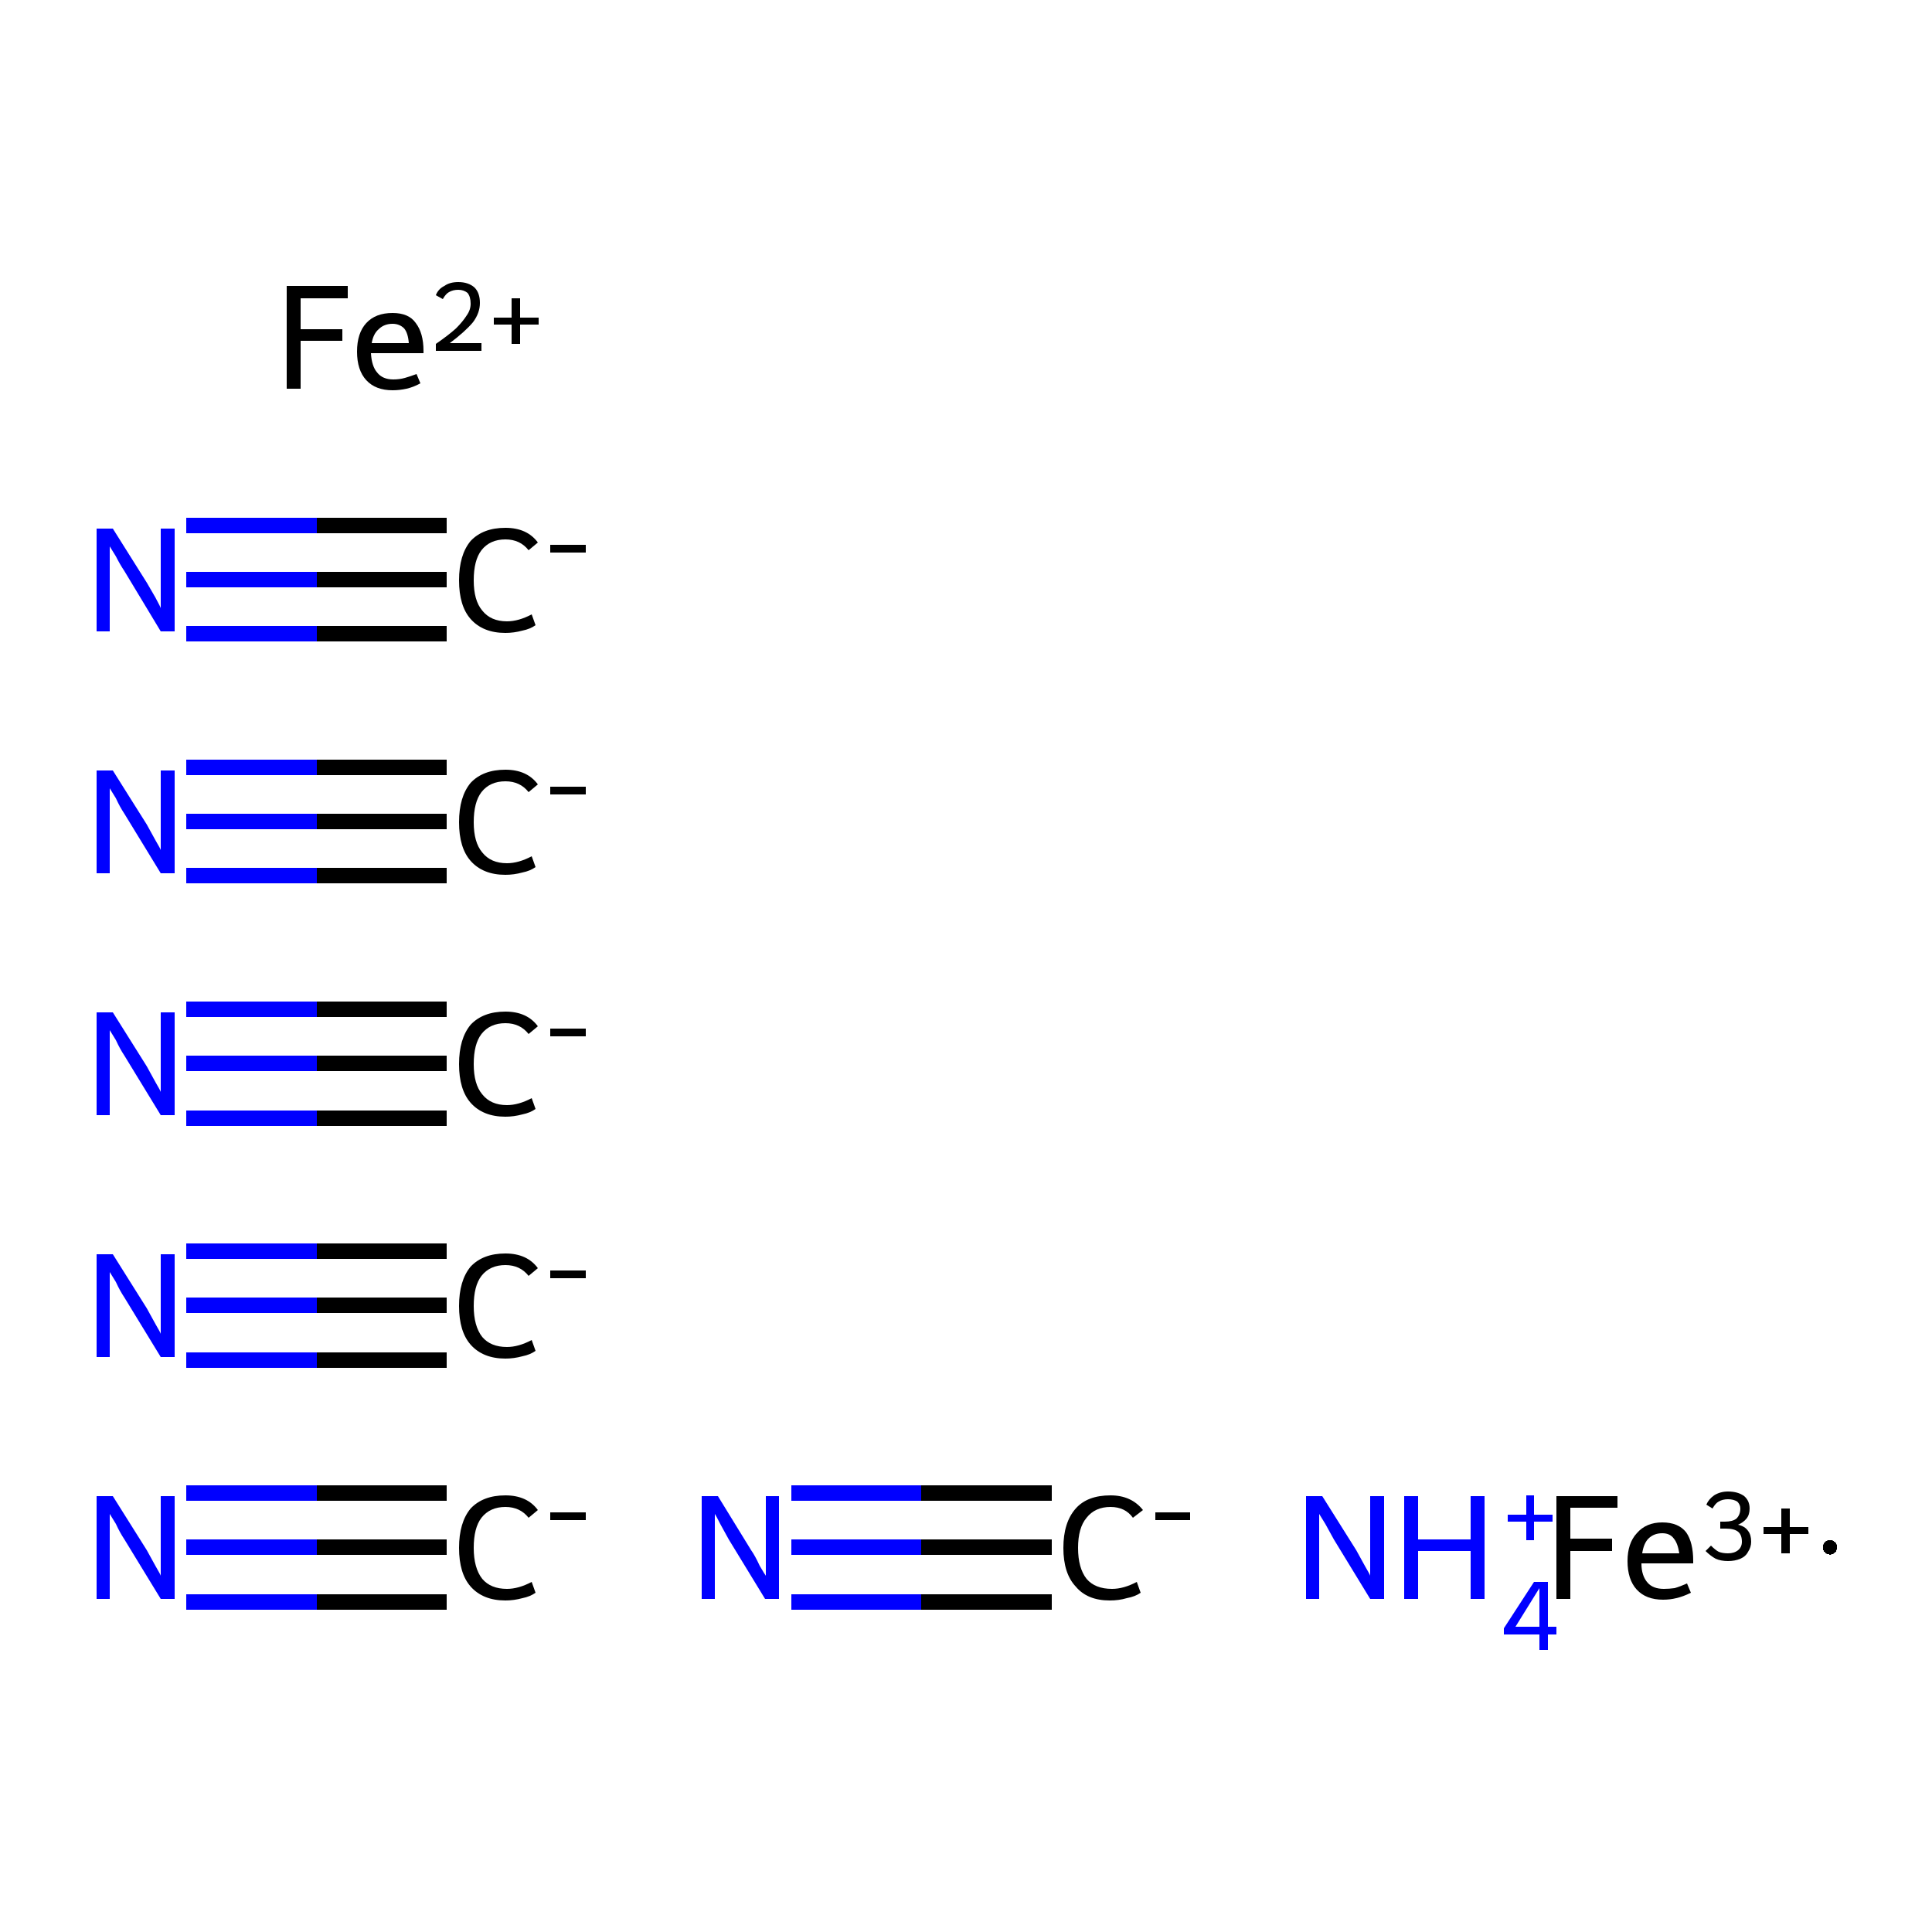 <?xml version='1.0' encoding='iso-8859-1'?>
<svg version='1.1' baseProfile='full'
              xmlns='http://www.w3.org/2000/svg'
                      xmlns:rdkit='http://www.rdkit.org/xml'
                      xmlns:xlink='http://www.w3.org/1999/xlink'
                  xml:space='preserve'
width='250px' height='250px' viewBox='0 0 250 250'>
<!-- END OF HEADER -->
<rect style='opacity:1.0;fill:#FFFFFF;stroke:none' width='250.0' height='250.0' x='0.0' y='0.0'> </rect>
<path class='bond-0 atom-0 atom-1' d='M 57.8,200.2 L 41.0,200.2' style='fill:none;fill-rule:evenodd;stroke:#000000;stroke-width:2.0px;stroke-linecap:butt;stroke-linejoin:miter;stroke-opacity:1' />
<path class='bond-0 atom-0 atom-1' d='M 41.0,200.2 L 24.1,200.2' style='fill:none;fill-rule:evenodd;stroke:#0000FF;stroke-width:2.0px;stroke-linecap:butt;stroke-linejoin:miter;stroke-opacity:1' />
<path class='bond-0 atom-0 atom-1' d='M 57.8,207.3 L 41.0,207.3' style='fill:none;fill-rule:evenodd;stroke:#000000;stroke-width:2.0px;stroke-linecap:butt;stroke-linejoin:miter;stroke-opacity:1' />
<path class='bond-0 atom-0 atom-1' d='M 41.0,207.3 L 24.1,207.3' style='fill:none;fill-rule:evenodd;stroke:#0000FF;stroke-width:2.0px;stroke-linecap:butt;stroke-linejoin:miter;stroke-opacity:1' />
<path class='bond-0 atom-0 atom-1' d='M 57.8,193.2 L 41.0,193.2' style='fill:none;fill-rule:evenodd;stroke:#000000;stroke-width:2.0px;stroke-linecap:butt;stroke-linejoin:miter;stroke-opacity:1' />
<path class='bond-0 atom-0 atom-1' d='M 41.0,193.2 L 24.1,193.2' style='fill:none;fill-rule:evenodd;stroke:#0000FF;stroke-width:2.0px;stroke-linecap:butt;stroke-linejoin:miter;stroke-opacity:1' />
<path class='bond-1 atom-2 atom-3' d='M 57.8,168.9 L 41.0,168.9' style='fill:none;fill-rule:evenodd;stroke:#000000;stroke-width:2.0px;stroke-linecap:butt;stroke-linejoin:miter;stroke-opacity:1' />
<path class='bond-1 atom-2 atom-3' d='M 41.0,168.9 L 24.1,168.9' style='fill:none;fill-rule:evenodd;stroke:#0000FF;stroke-width:2.0px;stroke-linecap:butt;stroke-linejoin:miter;stroke-opacity:1' />
<path class='bond-1 atom-2 atom-3' d='M 57.8,176.0 L 41.0,176.0' style='fill:none;fill-rule:evenodd;stroke:#000000;stroke-width:2.0px;stroke-linecap:butt;stroke-linejoin:miter;stroke-opacity:1' />
<path class='bond-1 atom-2 atom-3' d='M 41.0,176.0 L 24.1,176.0' style='fill:none;fill-rule:evenodd;stroke:#0000FF;stroke-width:2.0px;stroke-linecap:butt;stroke-linejoin:miter;stroke-opacity:1' />
<path class='bond-1 atom-2 atom-3' d='M 57.8,161.9 L 41.0,161.9' style='fill:none;fill-rule:evenodd;stroke:#000000;stroke-width:2.0px;stroke-linecap:butt;stroke-linejoin:miter;stroke-opacity:1' />
<path class='bond-1 atom-2 atom-3' d='M 41.0,161.9 L 24.1,161.9' style='fill:none;fill-rule:evenodd;stroke:#0000FF;stroke-width:2.0px;stroke-linecap:butt;stroke-linejoin:miter;stroke-opacity:1' />
<path class='bond-2 atom-4 atom-5' d='M 57.8,137.6 L 41.0,137.6' style='fill:none;fill-rule:evenodd;stroke:#000000;stroke-width:2.0px;stroke-linecap:butt;stroke-linejoin:miter;stroke-opacity:1' />
<path class='bond-2 atom-4 atom-5' d='M 41.0,137.6 L 24.1,137.6' style='fill:none;fill-rule:evenodd;stroke:#0000FF;stroke-width:2.0px;stroke-linecap:butt;stroke-linejoin:miter;stroke-opacity:1' />
<path class='bond-2 atom-4 atom-5' d='M 57.8,144.7 L 41.0,144.7' style='fill:none;fill-rule:evenodd;stroke:#000000;stroke-width:2.0px;stroke-linecap:butt;stroke-linejoin:miter;stroke-opacity:1' />
<path class='bond-2 atom-4 atom-5' d='M 41.0,144.7 L 24.1,144.7' style='fill:none;fill-rule:evenodd;stroke:#0000FF;stroke-width:2.0px;stroke-linecap:butt;stroke-linejoin:miter;stroke-opacity:1' />
<path class='bond-2 atom-4 atom-5' d='M 57.8,130.6 L 41.0,130.6' style='fill:none;fill-rule:evenodd;stroke:#000000;stroke-width:2.0px;stroke-linecap:butt;stroke-linejoin:miter;stroke-opacity:1' />
<path class='bond-2 atom-4 atom-5' d='M 41.0,130.6 L 24.1,130.6' style='fill:none;fill-rule:evenodd;stroke:#0000FF;stroke-width:2.0px;stroke-linecap:butt;stroke-linejoin:miter;stroke-opacity:1' />
<path class='bond-3 atom-6 atom-7' d='M 136.1,200.2 L 119.2,200.2' style='fill:none;fill-rule:evenodd;stroke:#000000;stroke-width:2.0px;stroke-linecap:butt;stroke-linejoin:miter;stroke-opacity:1' />
<path class='bond-3 atom-6 atom-7' d='M 119.2,200.2 L 102.4,200.2' style='fill:none;fill-rule:evenodd;stroke:#0000FF;stroke-width:2.0px;stroke-linecap:butt;stroke-linejoin:miter;stroke-opacity:1' />
<path class='bond-3 atom-6 atom-7' d='M 136.1,207.3 L 119.2,207.3' style='fill:none;fill-rule:evenodd;stroke:#000000;stroke-width:2.0px;stroke-linecap:butt;stroke-linejoin:miter;stroke-opacity:1' />
<path class='bond-3 atom-6 atom-7' d='M 119.2,207.3 L 102.4,207.3' style='fill:none;fill-rule:evenodd;stroke:#0000FF;stroke-width:2.0px;stroke-linecap:butt;stroke-linejoin:miter;stroke-opacity:1' />
<path class='bond-3 atom-6 atom-7' d='M 136.1,193.2 L 119.2,193.2' style='fill:none;fill-rule:evenodd;stroke:#000000;stroke-width:2.0px;stroke-linecap:butt;stroke-linejoin:miter;stroke-opacity:1' />
<path class='bond-3 atom-6 atom-7' d='M 119.2,193.2 L 102.4,193.2' style='fill:none;fill-rule:evenodd;stroke:#0000FF;stroke-width:2.0px;stroke-linecap:butt;stroke-linejoin:miter;stroke-opacity:1' />
<path class='bond-4 atom-8 atom-9' d='M 57.8,106.3 L 41.0,106.3' style='fill:none;fill-rule:evenodd;stroke:#000000;stroke-width:2.0px;stroke-linecap:butt;stroke-linejoin:miter;stroke-opacity:1' />
<path class='bond-4 atom-8 atom-9' d='M 41.0,106.3 L 24.1,106.3' style='fill:none;fill-rule:evenodd;stroke:#0000FF;stroke-width:2.0px;stroke-linecap:butt;stroke-linejoin:miter;stroke-opacity:1' />
<path class='bond-4 atom-8 atom-9' d='M 57.8,113.3 L 41.0,113.3' style='fill:none;fill-rule:evenodd;stroke:#000000;stroke-width:2.0px;stroke-linecap:butt;stroke-linejoin:miter;stroke-opacity:1' />
<path class='bond-4 atom-8 atom-9' d='M 41.0,113.3 L 24.1,113.3' style='fill:none;fill-rule:evenodd;stroke:#0000FF;stroke-width:2.0px;stroke-linecap:butt;stroke-linejoin:miter;stroke-opacity:1' />
<path class='bond-4 atom-8 atom-9' d='M 57.8,99.3 L 41.0,99.3' style='fill:none;fill-rule:evenodd;stroke:#000000;stroke-width:2.0px;stroke-linecap:butt;stroke-linejoin:miter;stroke-opacity:1' />
<path class='bond-4 atom-8 atom-9' d='M 41.0,99.3 L 24.1,99.3' style='fill:none;fill-rule:evenodd;stroke:#0000FF;stroke-width:2.0px;stroke-linecap:butt;stroke-linejoin:miter;stroke-opacity:1' />
<path class='bond-5 atom-10 atom-11' d='M 57.8,75.0 L 41.0,75.0' style='fill:none;fill-rule:evenodd;stroke:#000000;stroke-width:2.0px;stroke-linecap:butt;stroke-linejoin:miter;stroke-opacity:1' />
<path class='bond-5 atom-10 atom-11' d='M 41.0,75.0 L 24.1,75.0' style='fill:none;fill-rule:evenodd;stroke:#0000FF;stroke-width:2.0px;stroke-linecap:butt;stroke-linejoin:miter;stroke-opacity:1' />
<path class='bond-5 atom-10 atom-11' d='M 57.8,82.0 L 41.0,82.0' style='fill:none;fill-rule:evenodd;stroke:#000000;stroke-width:2.0px;stroke-linecap:butt;stroke-linejoin:miter;stroke-opacity:1' />
<path class='bond-5 atom-10 atom-11' d='M 41.0,82.0 L 24.1,82.0' style='fill:none;fill-rule:evenodd;stroke:#0000FF;stroke-width:2.0px;stroke-linecap:butt;stroke-linejoin:miter;stroke-opacity:1' />
<path class='bond-5 atom-10 atom-11' d='M 57.8,68.0 L 41.0,68.0' style='fill:none;fill-rule:evenodd;stroke:#000000;stroke-width:2.0px;stroke-linecap:butt;stroke-linejoin:miter;stroke-opacity:1' />
<path class='bond-5 atom-10 atom-11' d='M 41.0,68.0 L 24.1,68.0' style='fill:none;fill-rule:evenodd;stroke:#0000FF;stroke-width:2.0px;stroke-linecap:butt;stroke-linejoin:miter;stroke-opacity:1' />
<path class='atom-0' d='M 59.4 200.3
Q 59.4 197.0, 60.9 195.2
Q 62.5 193.5, 65.4 193.5
Q 68.2 193.5, 69.6 195.4
L 68.4 196.4
Q 67.3 195.0, 65.4 195.0
Q 63.4 195.0, 62.3 196.4
Q 61.3 197.7, 61.3 200.3
Q 61.3 202.9, 62.4 204.3
Q 63.5 205.6, 65.6 205.6
Q 67.1 205.6, 68.8 204.7
L 69.3 206.1
Q 68.6 206.6, 67.6 206.8
Q 66.5 207.1, 65.4 207.1
Q 62.5 207.1, 60.9 205.3
Q 59.4 203.6, 59.4 200.3
' fill='#000000'/>
<path class='atom-0' d='M 71.2 195.7
L 75.8 195.7
L 75.8 196.7
L 71.2 196.7
L 71.2 195.7
' fill='#000000'/>
<path class='atom-1' d='M 14.6 193.6
L 19.0 200.6
Q 19.4 201.3, 20.1 202.6
Q 20.8 203.8, 20.8 203.9
L 20.8 193.6
L 22.6 193.6
L 22.6 206.9
L 20.8 206.9
L 16.1 199.2
Q 15.5 198.3, 15.0 197.2
Q 14.4 196.2, 14.2 195.9
L 14.2 206.9
L 12.5 206.9
L 12.5 193.6
L 14.6 193.6
' fill='#0000FF'/>
<path class='atom-2' d='M 59.4 169.0
Q 59.4 165.7, 60.9 163.9
Q 62.5 162.2, 65.4 162.2
Q 68.2 162.2, 69.6 164.1
L 68.4 165.1
Q 67.3 163.7, 65.4 163.7
Q 63.4 163.7, 62.3 165.1
Q 61.3 166.4, 61.3 169.0
Q 61.3 171.6, 62.4 173.0
Q 63.5 174.3, 65.6 174.3
Q 67.1 174.3, 68.8 173.4
L 69.3 174.8
Q 68.6 175.3, 67.6 175.5
Q 66.5 175.8, 65.4 175.8
Q 62.5 175.8, 60.9 174.0
Q 59.4 172.3, 59.4 169.0
' fill='#000000'/>
<path class='atom-2' d='M 71.2 164.4
L 75.8 164.4
L 75.8 165.4
L 71.2 165.4
L 71.2 164.4
' fill='#000000'/>
<path class='atom-3' d='M 14.6 162.3
L 19.0 169.3
Q 19.4 170.0, 20.1 171.3
Q 20.8 172.5, 20.8 172.6
L 20.8 162.3
L 22.6 162.3
L 22.6 175.6
L 20.8 175.6
L 16.1 167.9
Q 15.5 167.0, 15.0 165.9
Q 14.4 164.9, 14.2 164.6
L 14.2 175.6
L 12.5 175.6
L 12.5 162.3
L 14.6 162.3
' fill='#0000FF'/>
<path class='atom-4' d='M 59.4 137.7
Q 59.4 134.4, 60.9 132.6
Q 62.5 130.9, 65.4 130.9
Q 68.2 130.9, 69.6 132.8
L 68.4 133.8
Q 67.3 132.4, 65.4 132.4
Q 63.4 132.4, 62.3 133.8
Q 61.3 135.1, 61.3 137.7
Q 61.3 140.3, 62.4 141.6
Q 63.5 143.0, 65.6 143.0
Q 67.1 143.0, 68.8 142.1
L 69.3 143.5
Q 68.6 144.0, 67.6 144.2
Q 66.5 144.5, 65.4 144.5
Q 62.5 144.5, 60.9 142.7
Q 59.4 141.0, 59.4 137.7
' fill='#000000'/>
<path class='atom-4' d='M 71.2 133.1
L 75.8 133.1
L 75.8 134.1
L 71.2 134.1
L 71.2 133.1
' fill='#000000'/>
<path class='atom-5' d='M 14.6 131.0
L 19.0 138.0
Q 19.4 138.7, 20.1 140.0
Q 20.8 141.2, 20.8 141.3
L 20.8 131.0
L 22.6 131.0
L 22.6 144.3
L 20.8 144.3
L 16.1 136.6
Q 15.5 135.7, 15.0 134.6
Q 14.4 133.6, 14.2 133.3
L 14.2 144.3
L 12.5 144.3
L 12.5 131.0
L 14.6 131.0
' fill='#0000FF'/>
<path class='atom-6' d='M 137.6 200.3
Q 137.6 197.0, 139.2 195.2
Q 140.7 193.5, 143.7 193.5
Q 146.4 193.5, 147.9 195.4
L 146.6 196.4
Q 145.6 195.0, 143.7 195.0
Q 141.7 195.0, 140.6 196.4
Q 139.5 197.7, 139.5 200.3
Q 139.5 202.9, 140.6 204.3
Q 141.7 205.6, 143.9 205.6
Q 145.4 205.6, 147.1 204.7
L 147.6 206.1
Q 146.9 206.6, 145.8 206.8
Q 144.8 207.1, 143.6 207.1
Q 140.7 207.1, 139.2 205.3
Q 137.6 203.6, 137.6 200.3
' fill='#000000'/>
<path class='atom-6' d='M 149.5 195.7
L 154.0 195.7
L 154.0 196.7
L 149.5 196.7
L 149.5 195.7
' fill='#000000'/>
<path class='atom-7' d='M 92.9 193.6
L 97.2 200.6
Q 97.7 201.3, 98.3 202.6
Q 99.0 203.8, 99.1 203.9
L 99.1 193.6
L 100.8 193.6
L 100.8 206.9
L 99.0 206.9
L 94.3 199.2
Q 93.8 198.3, 93.2 197.2
Q 92.7 196.2, 92.5 195.9
L 92.5 206.9
L 90.8 206.9
L 90.8 193.6
L 92.9 193.6
' fill='#0000FF'/>
<path class='atom-8' d='M 59.4 106.4
Q 59.4 103.1, 60.9 101.3
Q 62.5 99.6, 65.4 99.6
Q 68.2 99.6, 69.6 101.5
L 68.4 102.5
Q 67.3 101.1, 65.4 101.1
Q 63.4 101.1, 62.3 102.5
Q 61.3 103.8, 61.3 106.4
Q 61.3 109.0, 62.4 110.3
Q 63.5 111.7, 65.6 111.7
Q 67.1 111.7, 68.8 110.8
L 69.3 112.2
Q 68.6 112.7, 67.6 112.9
Q 66.5 113.2, 65.4 113.2
Q 62.5 113.2, 60.9 111.4
Q 59.4 109.7, 59.4 106.4
' fill='#000000'/>
<path class='atom-8' d='M 71.2 101.8
L 75.8 101.8
L 75.8 102.8
L 71.2 102.8
L 71.2 101.8
' fill='#000000'/>
<path class='atom-9' d='M 14.6 99.7
L 19.0 106.7
Q 19.4 107.4, 20.1 108.7
Q 20.8 109.9, 20.8 110.0
L 20.8 99.7
L 22.6 99.7
L 22.6 113.0
L 20.8 113.0
L 16.1 105.3
Q 15.5 104.4, 15.0 103.3
Q 14.4 102.3, 14.2 102.0
L 14.2 113.0
L 12.5 113.0
L 12.5 99.7
L 14.6 99.7
' fill='#0000FF'/>
<path class='atom-10' d='M 59.4 75.1
Q 59.4 71.8, 60.9 70.0
Q 62.5 68.3, 65.4 68.3
Q 68.2 68.3, 69.6 70.2
L 68.4 71.2
Q 67.3 69.8, 65.4 69.8
Q 63.4 69.8, 62.3 71.2
Q 61.3 72.5, 61.3 75.1
Q 61.3 77.7, 62.4 79.0
Q 63.5 80.4, 65.6 80.4
Q 67.1 80.4, 68.8 79.5
L 69.3 80.9
Q 68.6 81.4, 67.6 81.6
Q 66.5 81.9, 65.4 81.9
Q 62.5 81.9, 60.9 80.1
Q 59.4 78.4, 59.4 75.1
' fill='#000000'/>
<path class='atom-10' d='M 71.2 70.5
L 75.8 70.5
L 75.8 71.5
L 71.2 71.5
L 71.2 70.5
' fill='#000000'/>
<path class='atom-11' d='M 14.6 68.4
L 19.0 75.4
Q 19.4 76.1, 20.1 77.3
Q 20.8 78.6, 20.8 78.7
L 20.8 68.4
L 22.6 68.4
L 22.6 81.7
L 20.8 81.7
L 16.1 73.9
Q 15.5 73.0, 15.0 72.0
Q 14.4 71.0, 14.2 70.7
L 14.2 81.7
L 12.5 81.7
L 12.5 68.4
L 14.6 68.4
' fill='#0000FF'/>
<path class='atom-12' d='M 37.1 37.0
L 45.0 37.0
L 45.0 38.6
L 38.9 38.6
L 38.9 42.6
L 44.3 42.6
L 44.3 44.1
L 38.9 44.1
L 38.9 50.3
L 37.1 50.3
L 37.1 37.0
' fill='#000000'/>
<path class='atom-12' d='M 46.2 45.5
Q 46.2 43.1, 47.4 41.8
Q 48.6 40.5, 50.8 40.5
Q 52.9 40.5, 53.8 41.8
Q 54.8 43.1, 54.8 45.4
L 54.8 45.7
L 48.0 45.7
Q 48.1 47.4, 48.8 48.2
Q 49.5 49.1, 50.9 49.1
Q 51.7 49.1, 52.4 48.9
Q 53.1 48.7, 53.9 48.4
L 54.4 49.6
Q 53.5 50.1, 52.6 50.3
Q 51.7 50.5, 50.8 50.5
Q 48.6 50.5, 47.4 49.2
Q 46.2 47.9, 46.2 45.5
M 50.8 41.9
Q 49.7 41.9, 49.0 42.6
Q 48.3 43.2, 48.1 44.4
L 52.9 44.4
Q 52.8 43.1, 52.3 42.5
Q 51.7 41.9, 50.8 41.9
' fill='#000000'/>
<path class='atom-12' d='M 56.4 38.2
Q 56.7 37.4, 57.5 37.0
Q 58.2 36.5, 59.3 36.5
Q 60.6 36.5, 61.4 37.2
Q 62.1 37.9, 62.1 39.2
Q 62.1 40.5, 61.2 41.7
Q 60.2 42.9, 58.2 44.4
L 62.3 44.4
L 62.3 45.4
L 56.4 45.4
L 56.4 44.5
Q 58.0 43.4, 59.0 42.5
Q 59.9 41.6, 60.4 40.8
Q 60.9 40.1, 60.9 39.3
Q 60.9 38.4, 60.5 37.9
Q 60.0 37.5, 59.3 37.5
Q 58.6 37.5, 58.1 37.8
Q 57.7 38.0, 57.3 38.7
L 56.4 38.2
' fill='#000000'/>
<path class='atom-12' d='M 63.9 41.1
L 66.2 41.1
L 66.2 38.6
L 67.3 38.6
L 67.3 41.1
L 69.7 41.1
L 69.7 42.0
L 67.3 42.0
L 67.3 44.5
L 66.2 44.5
L 66.2 42.0
L 63.9 42.0
L 63.9 41.1
' fill='#000000'/>
<path class='atom-13' d='M 201.4 193.6
L 209.3 193.6
L 209.3 195.1
L 203.2 195.1
L 203.2 199.1
L 208.6 199.1
L 208.6 200.7
L 203.2 200.7
L 203.2 206.9
L 201.4 206.9
L 201.4 193.6
' fill='#000000'/>
<path class='atom-13' d='M 210.6 202.0
Q 210.6 199.7, 211.8 198.4
Q 213.0 197.0, 215.1 197.0
Q 217.2 197.0, 218.2 198.3
Q 219.1 199.6, 219.1 202.0
L 219.1 202.3
L 212.4 202.3
Q 212.4 203.9, 213.2 204.8
Q 213.9 205.6, 215.3 205.6
Q 216.0 205.6, 216.7 205.5
Q 217.4 205.3, 218.3 204.9
L 218.8 206.1
Q 217.8 206.6, 216.9 206.8
Q 216.1 207.0, 215.2 207.0
Q 213.0 207.0, 211.8 205.7
Q 210.6 204.4, 210.6 202.0
M 215.1 198.4
Q 214.0 198.4, 213.3 199.1
Q 212.7 199.7, 212.5 201.0
L 217.3 201.0
Q 217.1 199.7, 216.6 199.1
Q 216.1 198.4, 215.1 198.4
' fill='#000000'/>
<path class='atom-13' d='M 224.9 197.3
Q 225.8 197.5, 226.2 198.1
Q 226.6 198.6, 226.6 199.5
Q 226.6 200.2, 226.2 200.8
Q 225.9 201.4, 225.2 201.7
Q 224.5 202.0, 223.6 202.0
Q 222.7 202.0, 222.0 201.7
Q 221.3 201.3, 220.7 200.7
L 221.4 200.0
Q 222.0 200.6, 222.4 200.8
Q 222.9 201.0, 223.6 201.0
Q 224.4 201.0, 224.9 200.6
Q 225.4 200.2, 225.4 199.5
Q 225.4 198.6, 224.9 198.2
Q 224.4 197.8, 223.3 197.8
L 222.6 197.8
L 222.6 196.9
L 223.2 196.9
Q 224.2 196.9, 224.7 196.5
Q 225.2 196.0, 225.2 195.2
Q 225.2 194.7, 224.8 194.3
Q 224.3 194.0, 223.6 194.0
Q 222.9 194.0, 222.4 194.3
Q 222.0 194.5, 221.6 195.2
L 220.8 194.7
Q 221.1 194.0, 221.8 193.5
Q 222.6 193.0, 223.6 193.0
Q 224.9 193.0, 225.7 193.6
Q 226.4 194.2, 226.4 195.2
Q 226.4 196.0, 226.0 196.5
Q 225.6 197.0, 224.9 197.3
' fill='#000000'/>
<path class='atom-13' d='M 228.2 197.6
L 230.5 197.6
L 230.5 195.2
L 231.6 195.2
L 231.6 197.6
L 234.0 197.6
L 234.0 198.5
L 231.6 198.5
L 231.6 201.0
L 230.5 201.0
L 230.5 198.5
L 228.2 198.5
L 228.2 197.6
' fill='#000000'/>
<path class='atom-14' d='M 171.1 193.6
L 175.5 200.6
Q 175.9 201.3, 176.6 202.6
Q 177.3 203.8, 177.3 203.9
L 177.3 193.6
L 179.1 193.6
L 179.1 206.9
L 177.3 206.9
L 172.6 199.2
Q 172.1 198.3, 171.5 197.2
Q 170.9 196.2, 170.7 195.9
L 170.7 206.9
L 169.0 206.9
L 169.0 193.6
L 171.1 193.6
' fill='#0000FF'/>
<path class='atom-14' d='M 181.7 193.6
L 183.5 193.6
L 183.5 199.2
L 190.3 199.2
L 190.3 193.6
L 192.1 193.6
L 192.1 206.9
L 190.3 206.9
L 190.3 200.7
L 183.5 200.7
L 183.5 206.9
L 181.7 206.9
L 181.7 193.6
' fill='#0000FF'/>
<path class='atom-14' d='M 200.3 210.5
L 201.4 210.5
L 201.4 211.5
L 200.3 211.5
L 200.3 213.5
L 199.2 213.5
L 199.2 211.5
L 194.6 211.5
L 194.6 210.7
L 198.5 204.7
L 200.3 204.7
L 200.3 210.5
M 196.1 210.5
L 199.2 210.5
L 199.2 205.5
L 196.1 210.5
' fill='#0000FF'/>
<path class='atom-14' d='M 195.1 196.0
L 197.5 196.0
L 197.5 193.5
L 198.5 193.5
L 198.5 196.0
L 200.9 196.0
L 200.9 196.9
L 198.5 196.9
L 198.5 199.3
L 197.5 199.3
L 197.5 196.9
L 195.1 196.9
L 195.1 196.0
' fill='#0000FF'/>
<path class='atom-13' d='M 237.7,200.2 L 237.7,200.3 L 237.7,200.4 L 237.7,200.5 L 237.7,200.5 L 237.6,200.6 L 237.6,200.7 L 237.6,200.8 L 237.5,200.8 L 237.5,200.9 L 237.4,200.9 L 237.3,201.0 L 237.3,201.0 L 237.2,201.1 L 237.1,201.1 L 237.1,201.1 L 237.0,201.1 L 236.9,201.2 L 236.8,201.2 L 236.7,201.2 L 236.7,201.1 L 236.6,201.1 L 236.5,201.1 L 236.4,201.1 L 236.3,201.0 L 236.3,201.0 L 236.2,201.0 L 236.2,200.9 L 236.1,200.8 L 236.0,200.8 L 236.0,200.7 L 236.0,200.6 L 235.9,200.6 L 235.9,200.5 L 235.9,200.4 L 235.9,200.3 L 235.9,200.3 L 235.9,200.2 L 235.9,200.1 L 235.9,200.0 L 235.9,199.9 L 235.9,199.9 L 236.0,199.8 L 236.0,199.7 L 236.0,199.7 L 236.1,199.6 L 236.2,199.5 L 236.2,199.5 L 236.3,199.4 L 236.3,199.4 L 236.4,199.4 L 236.5,199.3 L 236.6,199.3 L 236.7,199.3 L 236.7,199.3 L 236.8,199.3 L 236.9,199.3 L 237.0,199.3 L 237.1,199.3 L 237.1,199.3 L 237.2,199.4 L 237.3,199.4 L 237.3,199.5 L 237.4,199.5 L 237.5,199.6 L 237.5,199.6 L 237.6,199.7 L 237.6,199.8 L 237.6,199.8 L 237.7,199.9 L 237.7,200.0 L 237.7,200.1 L 237.7,200.1 L 237.7,200.2 L 236.8,200.2 Z' style='fill:#000000;fill-rule:evenodd;fill-opacity:1;stroke:#000000;stroke-width:0.0px;stroke-linecap:butt;stroke-linejoin:miter;stroke-opacity:1;' />
</svg>
